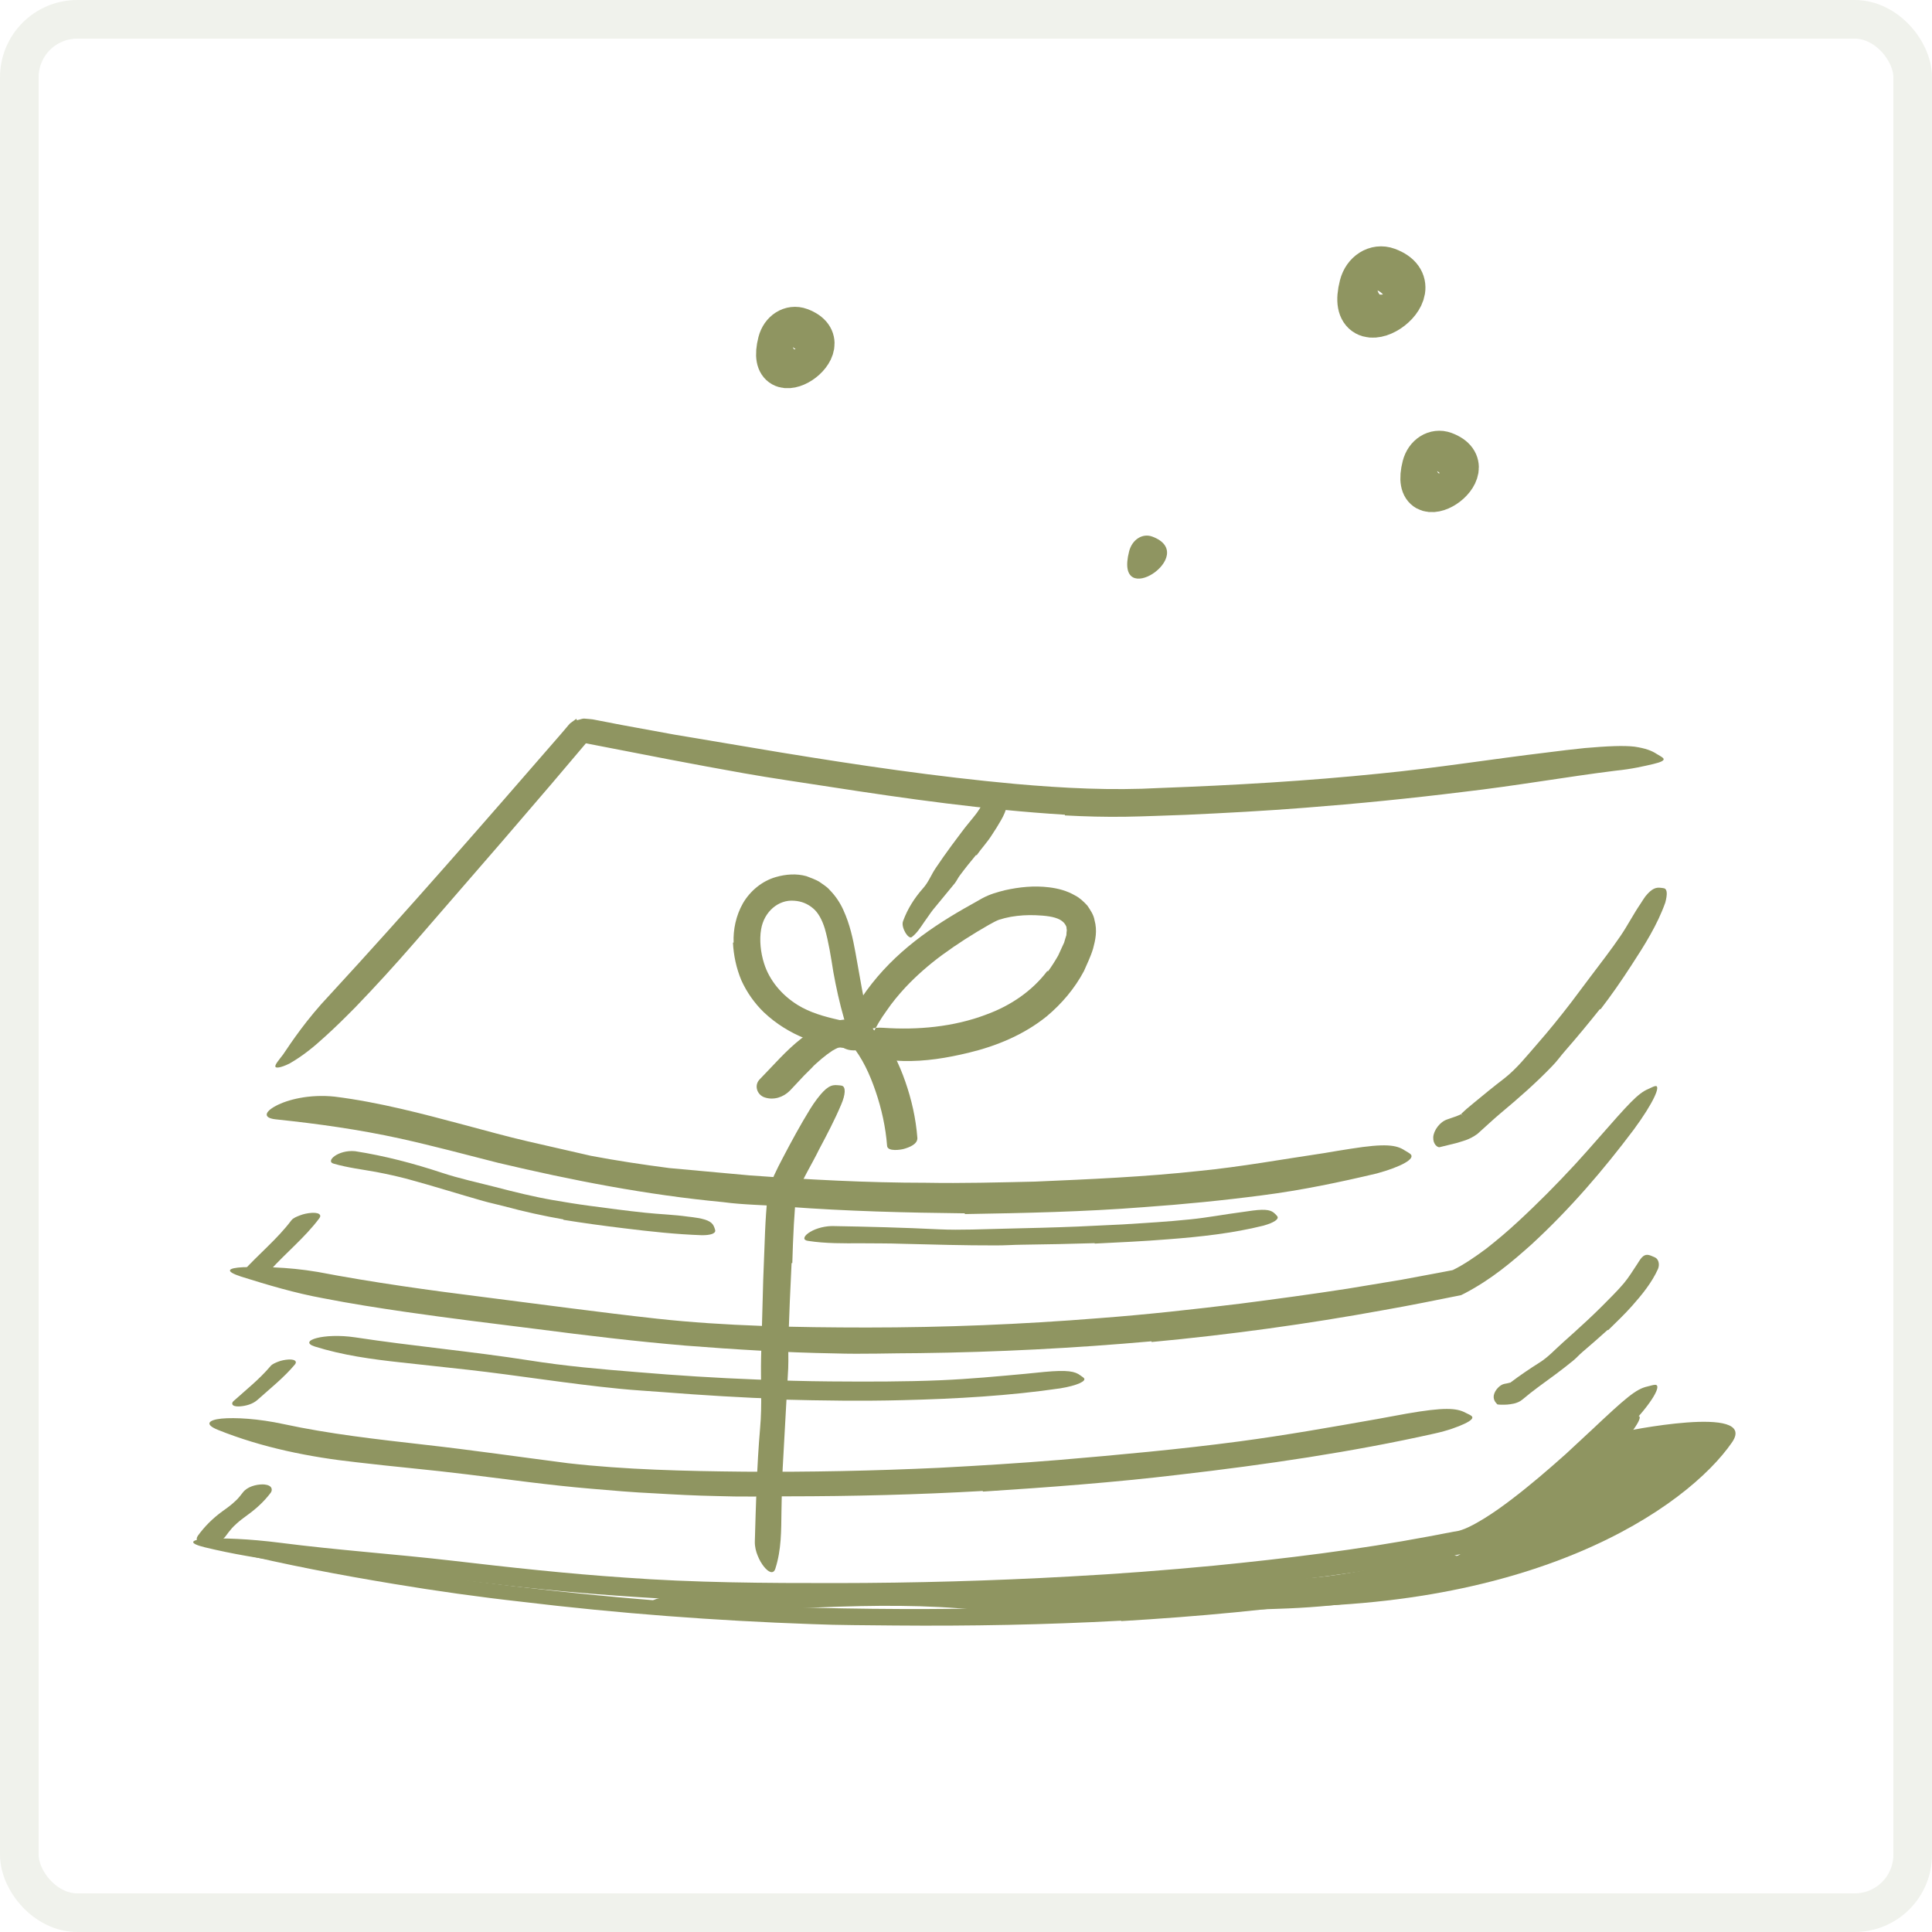 <svg width="50" height="50" viewBox="0 0 50 50" fill="none" xmlns="http://www.w3.org/2000/svg">
<rect x="0.5" y="0.5" width="49" height="49" rx="1.5" stroke="#6B7C3F" stroke-opacity="0.1"/>
<path fill-rule="evenodd" clip-rule="evenodd" d="M6.285 38.625C6.258 38.66 6.231 38.694 6.204 38.727C6.192 38.742 6.179 38.756 6.167 38.77C6.161 38.777 6.118 38.827 6.151 38.789C6.184 38.751 6.136 38.804 6.129 38.811C6.117 38.822 6.106 38.833 6.094 38.844C6.072 38.866 6.049 38.886 6.025 38.907C5.939 38.982 5.845 39.048 5.752 39.115C5.509 39.292 5.298 39.5 5.121 39.745C5.086 39.793 5.078 39.854 5.12 39.9C5.166 39.95 5.267 39.964 5.328 39.964C5.501 39.963 5.732 39.904 5.84 39.755C5.891 39.684 5.945 39.615 6.002 39.55C6.009 39.542 6.015 39.535 6.021 39.528C6.042 39.505 6.038 39.51 6.008 39.542C6.021 39.535 6.034 39.516 6.044 39.505C6.067 39.482 6.091 39.459 6.116 39.437C6.203 39.357 6.298 39.286 6.393 39.217C6.625 39.05 6.831 38.864 7.004 38.635C7.039 38.588 7.045 38.525 7.004 38.48C6.959 38.43 6.858 38.416 6.796 38.416C6.62 38.417 6.397 38.477 6.285 38.625Z" fill="#8F9561"/>
<path fill-rule="evenodd" clip-rule="evenodd" d="M7.54 31.583C7.172 32.072 6.688 32.46 6.28 32.914C6.162 33.044 6.383 33.073 6.471 33.067C6.575 33.06 6.68 33.039 6.777 33C6.852 32.97 6.938 32.935 6.994 32.873C7.402 32.42 7.886 32.031 8.254 31.542C8.283 31.504 8.309 31.464 8.265 31.424C8.22 31.384 8.114 31.386 8.063 31.389C7.959 31.396 7.854 31.418 7.757 31.456C7.685 31.485 7.588 31.519 7.54 31.583Z" fill="#8F9561"/>
<path fill-rule="evenodd" clip-rule="evenodd" d="M7.002 35.354C6.717 35.692 6.367 35.969 6.04 36.263C6.008 36.291 5.996 36.336 6.03 36.366C6.069 36.401 6.162 36.4 6.207 36.397C6.367 36.386 6.543 36.337 6.664 36.228C6.992 35.934 7.342 35.657 7.627 35.319C7.654 35.287 7.673 35.249 7.636 35.216C7.597 35.181 7.504 35.182 7.459 35.185C7.368 35.191 7.276 35.21 7.192 35.243C7.127 35.27 7.048 35.299 7.002 35.354Z" fill="#8F9561"/>
<path fill-rule="evenodd" clip-rule="evenodd" d="M35.284 7.406C35.362 7.102 35.631 6.932 35.883 7.026C37.135 7.492 34.877 8.988 35.284 7.406Z" stroke="#8F9561" stroke-width="1.25"/>
<path fill-rule="evenodd" clip-rule="evenodd" d="M36.836 12.064C36.907 11.789 37.149 11.636 37.377 11.721C38.508 12.142 36.468 13.494 36.836 12.064Z" stroke="#8F9561" stroke-width="1.1"/>
<path fill-rule="evenodd" clip-rule="evenodd" d="M20.162 8.857C20.233 8.582 20.475 8.429 20.703 8.514C21.834 8.935 19.794 10.287 20.162 8.857Z" stroke="#8F9561" stroke-width="1.1"/>
<path fill-rule="evenodd" clip-rule="evenodd" d="M29.222 14.267C29.3 13.963 29.568 13.793 29.821 13.887C31.073 14.353 28.814 15.849 29.222 14.267Z" fill="#8F9561"/>
<path fill-rule="evenodd" clip-rule="evenodd" d="M29.013 41.943C27.06 42.049 25.105 42.085 23.151 42.068C22.439 42.059 21.726 42.062 21.014 42.032C18.504 41.944 15.998 41.754 13.506 41.454C12.399 41.331 11.288 41.174 10.198 40.993C8.797 40.761 7.395 40.498 6.018 40.16C5.159 39.948 6.319 39.895 7.919 40.202C9.336 40.475 10.757 40.721 12.187 40.914C13.619 41.098 15.059 41.258 16.51 41.381C18.244 41.536 20.057 41.595 21.838 41.625C23.797 41.66 25.758 41.641 27.715 41.555C28.92 41.507 30.124 41.422 31.325 41.319C33.142 41.151 34.965 40.924 36.742 40.58C36.85 40.56 36.957 40.54 37.062 40.52L37.062 40.52L37.082 40.518C37.342 40.486 37.639 40.318 37.902 40.159C38.173 39.999 38.432 39.811 38.687 39.623C39.197 39.242 39.686 38.833 40.167 38.413C40.398 38.213 40.616 38.008 40.844 37.801C41.684 37.029 41.946 36.787 42.214 36.703C42.274 36.683 42.347 36.65 42.393 36.647C42.545 36.631 42.296 37.054 41.696 37.657C41.062 38.294 40.385 38.909 39.66 39.493C39.298 39.786 38.924 40.071 38.524 40.336C38.326 40.471 38.12 40.598 37.898 40.716C37.786 40.774 37.677 40.833 37.545 40.88C37.431 40.934 37.269 40.969 37.107 40.993L37.153 40.987C36.416 41.123 35.666 41.263 34.912 41.368C32.96 41.658 30.986 41.838 29.016 41.954L29.013 41.943Z" fill="#8F9561"/>
<path fill-rule="evenodd" clip-rule="evenodd" d="M27.559 21.085C25.502 20.958 23.479 20.674 21.463 20.361C20.728 20.246 19.991 20.143 19.259 20.013C17.97 19.785 16.682 19.533 15.402 19.283L15.228 19.249C15.201 19.248 15.161 19.222 15.146 19.257L14.909 19.537L14.274 20.286L12.995 21.776C12.234 22.654 11.469 23.537 10.714 24.408C10.228 24.968 9.726 25.518 9.209 26.055C8.947 26.32 8.682 26.585 8.402 26.836C8.126 27.09 7.832 27.331 7.489 27.526C7.252 27.642 7.129 27.647 7.126 27.601C7.117 27.55 7.208 27.444 7.324 27.294C7.549 26.958 7.944 26.37 8.522 25.76C10.546 23.564 12.529 21.286 14.519 18.994L14.656 18.833C14.688 18.796 14.719 18.755 14.753 18.721L14.861 18.642L14.915 18.602C14.912 18.593 14.945 18.676 14.932 18.64L14.934 18.64L14.938 18.639L14.945 18.637L14.96 18.632L14.992 18.624C15.034 18.615 15.072 18.595 15.12 18.597C15.21 18.607 15.325 18.61 15.395 18.628C15.621 18.672 15.849 18.716 16.077 18.76C16.531 18.843 16.989 18.927 17.448 19.011C18.367 19.165 19.292 19.32 20.208 19.474C22.224 19.804 24.247 20.103 26.276 20.288C27.528 20.399 28.767 20.462 30.021 20.393C31.924 20.323 33.836 20.212 35.717 20.019C37.181 19.876 38.605 19.645 40.054 19.472C40.373 19.432 40.686 19.392 41.01 19.36C41.612 19.308 42.014 19.291 42.299 19.323C42.583 19.365 42.747 19.427 42.875 19.512C42.933 19.549 43.009 19.586 43.041 19.619C43.095 19.675 42.998 19.723 42.786 19.773C42.573 19.822 42.242 19.903 41.813 19.945C40.539 20.104 39.219 20.339 37.87 20.494C36.522 20.661 35.147 20.799 33.767 20.905C32.742 20.986 31.712 21.041 30.683 21.088C30.165 21.104 29.658 21.129 29.131 21.137C28.603 21.145 28.08 21.131 27.561 21.103L27.559 21.085Z" fill="#8F9561"/>
<path fill-rule="evenodd" clip-rule="evenodd" d="M24.969 31.401C23.437 31.384 21.907 31.346 20.379 31.231C19.822 31.183 19.262 31.186 18.707 31.11C16.745 30.925 14.803 30.547 12.887 30.093C12.042 29.877 11.198 29.652 10.365 29.467C9.291 29.231 8.218 29.082 7.14 28.969C6.804 28.934 6.843 28.776 7.141 28.619C7.436 28.46 8.006 28.311 8.664 28.381C9.823 28.527 10.936 28.825 12.025 29.115C12.57 29.26 13.109 29.411 13.654 29.537C14.2 29.662 14.747 29.788 15.296 29.913C15.958 30.038 16.64 30.141 17.326 30.23C18.017 30.293 18.711 30.357 19.4 30.419C20.917 30.528 22.44 30.61 23.965 30.61C24.904 30.627 25.843 30.601 26.782 30.58C28.203 30.519 29.633 30.457 31.037 30.304C32.13 30.196 33.192 30.001 34.264 29.843C34.499 29.805 34.729 29.762 34.967 29.728C35.846 29.589 36.138 29.628 36.355 29.773C36.406 29.807 36.472 29.837 36.507 29.872C36.629 29.989 36.272 30.193 35.635 30.368C34.678 30.595 33.69 30.803 32.678 30.933C31.665 31.066 30.635 31.168 29.6 31.241C28.064 31.362 26.515 31.394 24.971 31.42L24.969 31.401Z" fill="#8F9561"/>
<path fill-rule="evenodd" clip-rule="evenodd" d="M41.406 26.114C41.115 26.478 40.817 26.84 40.506 27.195C40.392 27.324 40.294 27.466 40.172 27.589C39.75 28.029 39.293 28.428 38.833 28.812C38.627 28.986 38.443 29.162 38.234 29.347C38.014 29.506 37.85 29.531 37.685 29.584C37.544 29.618 37.407 29.652 37.257 29.689C37.202 29.7 37.084 29.612 37.092 29.432C37.102 29.253 37.264 29.034 37.452 28.971C37.614 28.918 37.788 28.857 37.818 28.828C37.818 28.828 37.821 28.826 37.819 28.827L37.843 28.865L37.871 28.902L37.886 28.919L37.895 28.928L37.899 28.932L37.9 28.933C37.98 29.025 37.792 28.81 37.812 28.832L37.812 28.831L37.858 28.788L37.951 28.702L38.145 28.54C38.404 28.325 38.665 28.113 38.935 27.906C39.255 27.655 39.516 27.324 39.787 27.014C40.086 26.673 40.373 26.317 40.654 25.952L41.167 25.269C41.427 24.924 41.694 24.581 41.936 24.226C42.125 23.95 42.274 23.654 42.461 23.382C42.501 23.321 42.537 23.259 42.581 23.2C42.752 22.988 42.861 22.96 42.986 22.977C43.015 22.982 43.046 22.982 43.071 22.99C43.152 23.017 43.152 23.153 43.098 23.358C42.893 23.934 42.563 24.458 42.222 24.98C41.971 25.368 41.706 25.752 41.42 26.123L41.406 26.114Z" fill="#8F9561"/>
<path fill-rule="evenodd" clip-rule="evenodd" d="M29.8 34.713C27.802 34.891 25.798 34.994 23.794 35.019C23.062 35.02 22.331 35.049 21.6 35.026C20.311 35.004 19.024 34.925 17.74 34.824C16.457 34.716 15.174 34.562 13.905 34.397C12.776 34.256 11.637 34.117 10.516 33.955C9.796 33.85 9.074 33.738 8.356 33.597C7.637 33.466 6.934 33.256 6.238 33.038C5.806 32.896 5.893 32.815 6.292 32.795C6.69 32.785 7.409 32.779 8.224 32.918C9.664 33.193 11.12 33.393 12.586 33.577C14.054 33.762 15.528 33.965 17 34.127C18.766 34.321 20.619 34.355 22.436 34.356C24.435 34.356 26.436 34.275 28.432 34.115C29.661 34.023 30.887 33.887 32.11 33.737C33.036 33.618 33.963 33.492 34.887 33.349C35.348 33.272 35.808 33.196 36.268 33.12L36.954 32.992L37.297 32.928L37.468 32.895L37.553 32.879C37.572 32.874 37.588 32.875 37.603 32.867C37.879 32.733 38.188 32.52 38.461 32.317C38.737 32.1 39.006 31.875 39.264 31.635C39.782 31.159 40.278 30.658 40.758 30.139C40.97 29.91 41.17 29.68 41.377 29.445C42.145 28.571 42.388 28.295 42.658 28.183C42.719 28.157 42.791 28.115 42.838 28.108C42.993 28.078 42.797 28.536 42.278 29.239C41.501 30.272 40.637 31.284 39.633 32.208C39.12 32.666 38.602 33.105 37.915 33.467L37.811 33.519L37.691 33.543L37.564 33.568L37.315 33.618L36.817 33.717C36.485 33.784 36.15 33.844 35.816 33.904C33.831 34.267 31.82 34.543 29.804 34.731L29.8 34.713Z" fill="#8F9561"/>
<path fill-rule="evenodd" clip-rule="evenodd" d="M41.608 34.416C41.39 34.613 41.169 34.805 40.946 34.996C40.865 35.065 40.796 35.147 40.712 35.214C40.42 35.453 40.114 35.676 39.808 35.898C39.673 35.996 39.542 36.102 39.414 36.209L39.392 36.226C39.334 36.276 39.252 36.307 39.183 36.324C39.12 36.338 39.064 36.345 39.011 36.35C38.907 36.357 38.805 36.355 38.753 36.346C38.743 36.329 38.637 36.254 38.659 36.112C38.686 35.972 38.823 35.833 38.936 35.814C38.989 35.805 39.036 35.795 39.066 35.786C39.097 35.778 39.074 35.782 39.084 35.785C39.313 35.611 39.58 35.428 39.846 35.261C40.065 35.124 40.244 34.926 40.439 34.752C40.653 34.56 40.869 34.368 41.08 34.17C41.21 34.049 41.338 33.926 41.464 33.8C41.653 33.608 41.849 33.419 42.022 33.215C42.156 33.056 42.262 32.877 42.377 32.706C42.403 32.668 42.423 32.628 42.451 32.592C42.55 32.455 42.632 32.453 42.757 32.51C42.786 32.523 42.816 32.533 42.841 32.547C42.919 32.591 42.959 32.714 42.91 32.838C42.751 33.192 42.501 33.499 42.239 33.795C42.044 34.016 41.828 34.218 41.618 34.426L41.608 34.416Z" fill="#8F9561"/>
<path fill-rule="evenodd" clip-rule="evenodd" d="M25.434 38.586C23.756 38.682 22.074 38.724 20.392 38.725C19.778 38.727 19.164 38.74 18.551 38.718C18.009 38.708 17.469 38.679 16.929 38.647C16.388 38.623 15.848 38.575 15.309 38.529C14.23 38.439 13.154 38.287 12.091 38.157C11.145 38.039 10.188 37.958 9.24 37.845C8.023 37.713 6.787 37.466 5.645 37.007C5.287 36.865 5.385 36.748 5.734 36.713C6.083 36.681 6.68 36.712 7.347 36.857C8.53 37.112 9.746 37.248 10.985 37.389C12.223 37.528 13.469 37.709 14.696 37.867C16.176 38.036 17.731 38.072 19.257 38.087C20.936 38.1 22.618 38.065 24.299 37.987C25.333 37.932 26.367 37.869 27.4 37.784C28.963 37.651 30.534 37.508 32.078 37.303C33.279 37.143 34.449 36.935 35.628 36.727C35.887 36.679 36.141 36.633 36.402 36.585C37.373 36.416 37.694 36.436 37.93 36.563C37.983 36.592 38.052 36.617 38.085 36.647C38.142 36.697 38.075 36.763 37.907 36.844C37.739 36.924 37.47 37.025 37.115 37.102C35.015 37.573 32.77 37.905 30.507 38.166C28.827 38.367 27.131 38.492 25.438 38.602L25.434 38.586Z" fill="#8F9561"/>
<path fill-rule="evenodd" clip-rule="evenodd" d="M20.238 36.208C19.21 36.17 18.182 36.109 17.157 36.028C16.782 35.999 16.408 35.979 16.034 35.941C14.714 35.812 13.415 35.596 12.108 35.449C11.525 35.385 10.941 35.321 10.363 35.258C9.619 35.177 8.866 35.074 8.147 34.848C7.701 34.705 8.367 34.487 9.195 34.611C10.673 34.837 12.193 34.971 13.713 35.209C14.623 35.354 15.565 35.437 16.499 35.511C17.523 35.598 18.551 35.662 19.58 35.702C20.212 35.728 20.846 35.746 21.48 35.751C22.439 35.758 23.405 35.761 24.357 35.72C25.097 35.688 25.82 35.62 26.549 35.553C26.71 35.537 26.867 35.521 27.028 35.505C27.628 35.45 27.823 35.489 27.962 35.597C27.994 35.622 28.035 35.644 28.054 35.668C28.118 35.742 27.881 35.858 27.441 35.93C26.136 36.122 24.747 36.203 23.353 36.236C22.318 36.263 21.277 36.248 20.239 36.221L20.238 36.208Z" fill="#8F9561"/>
<path fill-rule="evenodd" clip-rule="evenodd" d="M29.043 41.294C27.033 41.42 25.021 41.487 23.009 41.504C22.274 41.505 21.541 41.529 20.807 41.51C18.22 41.456 15.634 41.323 13.063 41.028C11.92 40.894 10.786 40.76 9.653 40.661C8.2 40.526 6.728 40.39 5.299 40.044C4.854 39.935 4.939 39.847 5.335 39.823C5.733 39.799 6.441 39.823 7.267 39.929C8.733 40.118 10.217 40.218 11.709 40.391C13.191 40.564 14.665 40.726 16.161 40.827C17.947 40.96 19.814 40.972 21.647 40.97C23.663 40.968 25.68 40.912 27.694 40.799C28.934 40.733 30.173 40.637 31.408 40.52C33.277 40.336 35.154 40.106 36.986 39.761C37.201 39.72 37.416 39.679 37.626 39.639L37.63 39.638L37.652 39.636C37.878 39.61 38.159 39.45 38.404 39.302C38.655 39.147 38.899 38.973 39.137 38.79C39.614 38.426 40.071 38.033 40.521 37.631C40.751 37.418 40.976 37.209 41.208 36.993C42.062 36.19 42.337 35.946 42.636 35.882C42.704 35.867 42.784 35.838 42.837 35.839C43.012 35.84 42.771 36.29 42.162 36.921C41.554 37.552 40.905 38.162 40.207 38.743C39.857 39.033 39.498 39.317 39.108 39.581C38.915 39.716 38.714 39.843 38.493 39.961C38.383 40.019 38.273 40.078 38.139 40.126C38.026 40.181 37.853 40.218 37.685 40.243L37.743 40.236C37.31 40.315 36.875 40.395 36.437 40.476C35.998 40.545 35.557 40.614 35.116 40.683C33.105 40.976 31.074 41.167 29.047 41.308L29.043 41.294Z" fill="#8F9561"/>
<path fill-rule="evenodd" clip-rule="evenodd" d="M20.486 32.688C20.453 33.349 20.425 34.014 20.403 34.68C20.395 34.922 20.409 35.165 20.399 35.408C20.352 36.264 20.304 37.122 20.257 37.978C20.235 38.359 20.232 38.741 20.224 39.121C20.217 39.609 20.225 40.101 20.066 40.596C20.017 40.75 19.889 40.693 19.77 40.544C19.71 40.469 19.655 40.375 19.611 40.266C19.564 40.154 19.532 40.027 19.535 39.894C19.564 38.932 19.586 37.946 19.672 36.954C19.726 36.36 19.683 35.739 19.697 35.13L19.752 33.117L19.8 31.875C19.814 31.56 19.833 31.245 19.869 30.922C19.897 30.703 19.972 30.567 20.037 30.411C20.105 30.262 20.178 30.119 20.252 29.979C20.481 29.541 20.71 29.119 20.963 28.707C21.02 28.616 21.077 28.529 21.142 28.444C21.382 28.127 21.512 28.066 21.68 28.085C21.718 28.09 21.758 28.089 21.79 28.099C21.891 28.128 21.884 28.323 21.769 28.588C21.601 28.986 21.4 29.367 21.197 29.749C21.01 30.131 20.769 30.515 20.637 30.86C20.613 30.924 20.595 30.981 20.599 30.98L20.577 31.208L20.545 31.692C20.528 32.022 20.513 32.354 20.505 32.688L20.486 32.688Z" fill="#8F9561"/>
<path fill-rule="evenodd" clip-rule="evenodd" d="M28.33 32.173C27.703 32.191 27.077 32.206 26.45 32.213C26.221 32.215 25.994 32.233 25.765 32.231C24.959 32.233 24.154 32.209 23.349 32.189C22.992 32.176 22.633 32.18 22.279 32.176C21.824 32.178 21.365 32.184 20.913 32.114C20.631 32.076 21.006 31.744 21.527 31.73C22.45 31.746 23.372 31.769 24.305 31.815C24.862 31.841 25.443 31.809 26.013 31.798C26.64 31.783 27.268 31.769 27.895 31.743L29.054 31.688C29.638 31.651 30.225 31.618 30.803 31.557C31.253 31.512 31.689 31.427 32.132 31.37L32.422 31.329C32.786 31.283 32.908 31.321 32.999 31.415C33.02 31.437 33.046 31.459 33.059 31.481C33.104 31.555 32.963 31.644 32.7 31.719C31.915 31.915 31.073 32.009 30.226 32.073C29.596 32.124 28.963 32.153 28.331 32.184L28.33 32.173Z" fill="#8F9561"/>
<path fill-rule="evenodd" clip-rule="evenodd" d="M14.581 31.558C14.069 31.468 13.549 31.354 13.049 31.218C12.866 31.169 12.68 31.132 12.499 31.08C11.858 30.898 11.226 30.698 10.588 30.524C10.306 30.447 10.018 30.385 9.733 30.33C9.366 30.264 8.997 30.22 8.637 30.116C8.41 30.058 8.749 29.75 9.191 29.793C9.961 29.913 10.71 30.111 11.445 30.354C11.885 30.5 12.354 30.6 12.809 30.717C13.312 30.848 13.807 30.971 14.314 31.059C14.627 31.113 14.94 31.164 15.256 31.206C15.735 31.27 16.217 31.335 16.696 31.385C17.068 31.425 17.439 31.434 17.809 31.487C17.891 31.498 17.972 31.504 18.053 31.52C18.358 31.571 18.444 31.649 18.485 31.762C18.494 31.79 18.507 31.817 18.51 31.842C18.521 31.925 18.384 31.969 18.162 31.967C17.507 31.945 16.827 31.872 16.134 31.786C15.62 31.724 15.1 31.653 14.58 31.569L14.581 31.558Z" fill="#8F9561"/>
<path fill-rule="evenodd" clip-rule="evenodd" d="M18.986 24.393C18.972 24.061 19.046 23.696 19.227 23.377C19.412 23.059 19.721 22.8 20.08 22.698C20.339 22.623 20.617 22.604 20.87 22.675C20.981 22.717 21.094 22.758 21.196 22.815C21.289 22.884 21.397 22.943 21.469 23.029C21.628 23.19 21.746 23.372 21.827 23.554C21.995 23.921 22.072 24.287 22.138 24.645C22.194 24.958 22.249 25.271 22.305 25.582C22.378 25.975 22.466 26.357 22.526 26.729C22.544 26.845 22.427 26.884 22.271 26.826C22.113 26.77 21.915 26.602 21.845 26.368C21.726 25.953 21.638 25.55 21.567 25.156C21.504 24.762 21.445 24.377 21.344 24.025C21.28 23.82 21.181 23.62 21.039 23.505C20.9 23.388 20.737 23.322 20.552 23.311C20.15 23.276 19.776 23.59 19.698 24.048C19.65 24.323 19.684 24.653 19.775 24.936C19.914 25.376 20.235 25.756 20.644 26.009C20.964 26.207 21.329 26.308 21.694 26.391C21.773 26.412 21.856 26.418 21.937 26.438C22.239 26.503 22.324 26.571 22.356 26.768C22.363 26.813 22.375 26.859 22.376 26.902C22.381 27.048 22.225 27.145 21.971 27.133C21.23 27.08 20.416 26.81 19.765 26.195C19.528 25.964 19.328 25.683 19.187 25.372C19.055 25.057 18.985 24.723 18.969 24.395L18.986 24.393Z" fill="#8F9561"/>
<path fill-rule="evenodd" clip-rule="evenodd" d="M27.122 25.139C27.217 25.01 27.304 24.872 27.385 24.731L27.487 24.508L27.539 24.396L27.567 24.299L27.598 24.202C27.599 24.175 27.6 24.149 27.603 24.122C27.619 24.061 27.596 24.033 27.6 23.99C27.576 23.929 27.539 23.865 27.435 23.804C27.28 23.717 27.039 23.696 26.804 23.686C26.593 23.677 26.372 23.69 26.16 23.727C26.055 23.747 25.954 23.771 25.861 23.801C25.797 23.822 25.688 23.88 25.585 23.939C25.174 24.174 24.768 24.432 24.384 24.714C24.043 24.965 23.722 25.246 23.438 25.547C23.258 25.741 23.088 25.946 22.945 26.157C22.794 26.365 22.666 26.577 22.572 26.79C22.512 26.918 22.353 26.896 22.238 26.706C22.109 26.512 22.102 26.142 22.291 25.831C22.992 24.782 23.94 24.093 24.951 23.513C25.105 23.426 25.259 23.339 25.413 23.252C25.626 23.136 25.812 23.09 26.002 23.04C26.379 22.956 26.761 22.915 27.16 22.965C27.377 22.993 27.605 23.047 27.829 23.178C27.942 23.236 28.045 23.332 28.14 23.436C28.218 23.55 28.305 23.678 28.326 23.813C28.403 24.087 28.348 24.332 28.29 24.547C28.226 24.76 28.136 24.938 28.053 25.13C27.813 25.583 27.477 25.977 27.092 26.3C26.497 26.782 25.784 27.073 25.068 27.245C24.511 27.379 23.947 27.474 23.362 27.458C23.233 27.451 23.106 27.448 22.975 27.433C22.49 27.357 22.356 27.214 22.344 26.979C22.341 26.924 22.332 26.868 22.339 26.819C22.368 26.651 22.581 26.578 22.87 26.6C23.737 26.66 24.683 26.579 25.528 26.255C26.159 26.026 26.715 25.643 27.105 25.128L27.122 25.139Z" fill="#8F9561"/>
<path fill-rule="evenodd" clip-rule="evenodd" d="M22.021 27.024C22.318 27.377 22.512 27.807 22.66 28.241C22.816 28.697 22.921 29.174 22.958 29.655C22.97 29.811 23.314 29.757 23.398 29.732C23.526 29.695 23.754 29.612 23.741 29.445C23.703 28.95 23.593 28.46 23.429 27.991C23.272 27.54 23.059 27.092 22.751 26.724C22.587 26.53 21.836 26.804 22.021 27.024Z" fill="#8F9561"/>
<path fill-rule="evenodd" clip-rule="evenodd" d="M22.521 26.556C21.938 26.177 21.235 26.491 20.743 26.873C20.342 27.185 20.015 27.572 19.661 27.933C19.509 28.088 19.591 28.334 19.786 28.4C20.023 28.48 20.273 28.398 20.444 28.224C20.571 28.094 20.691 27.958 20.817 27.827C20.896 27.744 20.985 27.667 21.06 27.581C20.976 27.677 21.04 27.6 21.063 27.578C21.085 27.557 21.107 27.537 21.13 27.517C21.174 27.477 21.22 27.437 21.266 27.398C21.356 27.323 21.45 27.252 21.548 27.187C21.58 27.166 21.648 27.141 21.527 27.199C21.555 27.186 21.581 27.168 21.609 27.154C21.655 27.129 21.703 27.11 21.75 27.088C21.59 27.163 21.737 27.099 21.79 27.084C21.864 27.062 21.661 27.093 21.742 27.092C21.763 27.092 21.799 27.095 21.819 27.088C21.795 27.096 21.691 27.081 21.774 27.09C21.868 27.1 21.724 27.07 21.749 27.081C21.768 27.09 21.791 27.098 21.812 27.104C21.872 27.122 21.722 27.05 21.808 27.105C22.002 27.231 22.298 27.201 22.476 27.053C22.622 26.93 22.724 26.688 22.521 26.556Z" fill="#8F9561"/>
<path fill-rule="evenodd" clip-rule="evenodd" d="M25.261 22.126C25.119 22.296 24.978 22.471 24.843 22.653C24.793 22.718 24.76 22.795 24.709 22.86C24.521 23.088 24.331 23.319 24.145 23.545C24.064 23.648 23.995 23.76 23.917 23.864C23.823 24.001 23.736 24.144 23.598 24.251C23.555 24.284 23.488 24.23 23.434 24.142C23.383 24.054 23.337 23.928 23.371 23.839C23.488 23.519 23.664 23.242 23.892 22.984C24.03 22.832 24.102 22.63 24.221 22.458C24.349 22.267 24.482 22.079 24.62 21.891C24.705 21.776 24.792 21.661 24.877 21.547C25.005 21.371 25.152 21.208 25.282 21.036C25.381 20.901 25.454 20.748 25.545 20.607C25.565 20.576 25.587 20.547 25.613 20.521C25.715 20.428 25.778 20.426 25.898 20.497C25.926 20.513 25.954 20.527 25.979 20.545C26.062 20.604 26.092 20.704 26.068 20.811C26.038 20.974 25.976 21.108 25.902 21.235C25.83 21.363 25.751 21.485 25.67 21.608C25.555 21.793 25.402 21.953 25.275 22.135L25.261 22.126Z" fill="#8F9561"/>
<path fill-rule="evenodd" clip-rule="evenodd" d="M29.798 41.732C28.716 41.749 27.631 41.752 26.545 41.715C26.149 41.701 25.752 41.699 25.356 41.671C23.979 41.527 22.622 41.543 21.233 41.598C20.622 41.621 20.011 41.671 19.396 41.703C18.612 41.745 17.797 41.774 17.015 41.563C16.772 41.495 16.831 41.417 17.049 41.364C17.268 41.311 17.642 41.251 18.077 41.243C18.852 41.233 19.633 41.126 20.435 41.051C21.246 41.008 22.041 40.984 22.859 40.994C23.349 41 23.845 41.006 24.345 41.013C24.84 41.032 25.337 41.052 25.83 41.072C26.905 41.113 27.983 41.107 29.064 41.077C29.729 41.057 30.395 41.029 31.061 40.994C32.066 40.935 33.094 40.91 34.079 40.821C34.849 40.745 35.593 40.589 36.335 40.416C36.498 40.376 36.658 40.336 36.822 40.295C37.127 40.227 37.329 40.187 37.481 40.201C37.634 40.222 37.735 40.288 37.824 40.374C37.864 40.412 37.913 40.442 37.939 40.471C37.982 40.523 37.946 40.586 37.853 40.698C37.76 40.815 37.595 40.918 37.368 40.983C36.028 41.402 34.534 41.591 33.06 41.636C31.976 41.674 30.887 41.711 29.8 41.749L29.798 41.732Z" fill="#8F9561"/>
<path fill-rule="evenodd" clip-rule="evenodd" d="M41.967 37.059C41.967 37.059 45.523 36.315 44.824 37.329C43.671 38.998 39.648 41.855 31.914 41.563L38.219 40.152L41.967 37.059Z" fill="#8F9561"/>
</svg>
